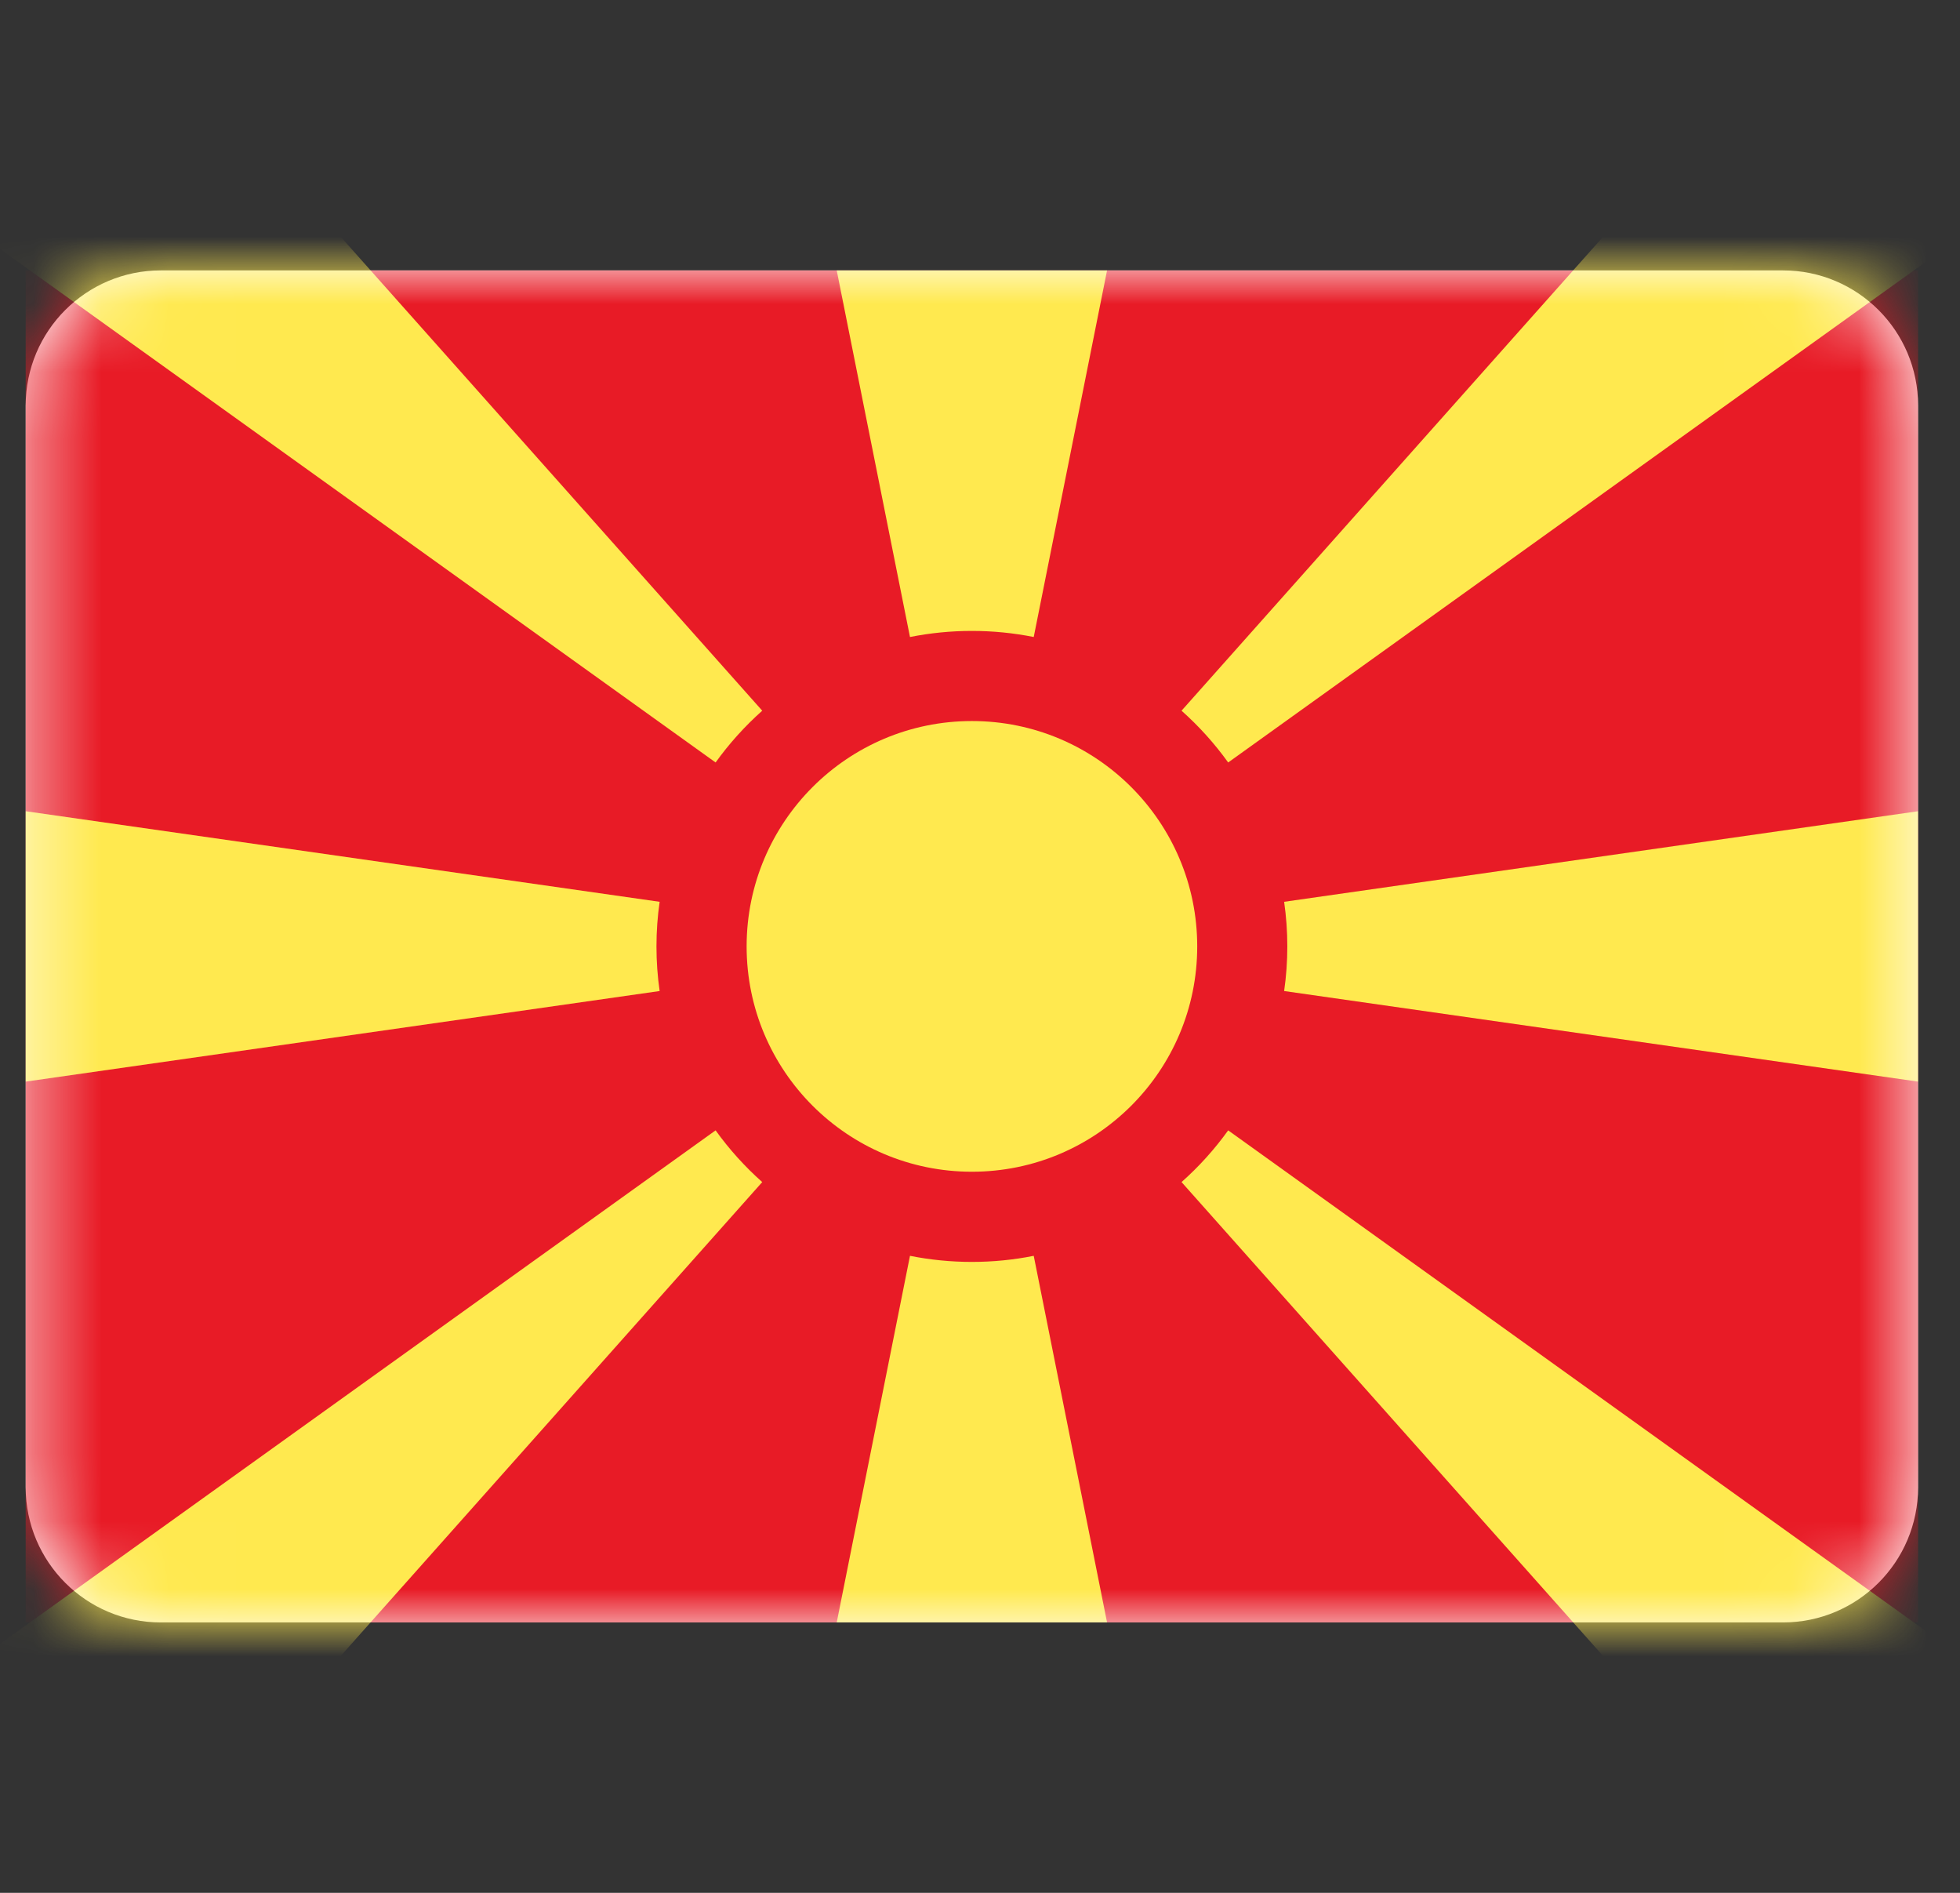 <svg width="29" height="28" viewBox="0 0 29 28" fill="none" xmlns="http://www.w3.org/2000/svg">
<rect x="0" y="0" width="29" height="28" fill="#333333" stroke="none"/>
<path d="M26.38 4H2.38C1.275 4 0.38 4.895 0.38 6V22C0.38 23.105 1.275 24 2.38 24H26.38C27.485 24 28.38 23.105 28.38 22V6C28.38 4.895 27.485 4 26.38 4Z" fill="white"/>
<mask id="mask0_1267_1723" style="mask-type:luminance" maskUnits="userSpaceOnUse" x="0" y="4" width="29" height="20">
<path d="M26.38 4H2.38C1.275 4 0.38 4.895 0.38 6V22C0.38 23.105 1.275 24 2.38 24H26.38C27.485 24 28.38 23.105 28.38 22V6C28.38 4.895 27.485 4 26.38 4Z" fill="white"/>
</mask>
<g mask="url(#mask0_1267_1723)">
<path d="M28.38 4H0.38V24H28.38V4Z" fill="#E81B26"/>
<path fill-rule="evenodd" clip-rule="evenodd" d="M14.38 17.333C16.221 17.333 17.714 15.841 17.714 14C17.714 12.159 16.221 10.666 14.38 10.666C12.539 10.666 11.047 12.159 11.047 14C11.047 15.841 12.539 17.333 14.38 17.333Z" fill="#FFE94F"/>
<path fill-rule="evenodd" clip-rule="evenodd" d="M10.588 11.279C10.789 10.999 11.021 10.742 11.278 10.513L2.342 0.469L-0.335 3.442L10.588 11.279ZM11.278 17.486C11.021 17.258 10.789 17.001 10.588 16.721L-0.335 24.558L2.342 27.53L11.278 17.486ZM13.464 18.577L12.38 24H16.38L15.295 18.577C14.999 18.636 14.693 18.667 14.38 18.667C14.067 18.667 13.761 18.636 13.464 18.577ZM18.172 16.721C17.971 17.001 17.739 17.258 17.482 17.486L26.418 27.53L29.095 24.558L18.172 16.721ZM9.76 14.66C9.729 14.444 9.713 14.224 9.713 14C9.713 13.776 9.729 13.556 9.76 13.34L0.38 12V16L9.76 14.66ZM13.464 9.423L12.38 4H16.38L15.295 9.423C14.999 9.364 14.693 9.333 14.38 9.333C14.067 9.333 13.761 9.364 13.464 9.423ZM19 13.34C19.031 13.556 19.047 13.776 19.047 14C19.047 14.224 19.031 14.444 19 14.66L28.38 16V12L19 13.34ZM18.172 11.279C17.971 10.999 17.739 10.742 17.482 10.513L26.418 0.469L29.095 3.442L18.172 11.279Z" fill="#FFE94F"/>
</g>
</svg>
